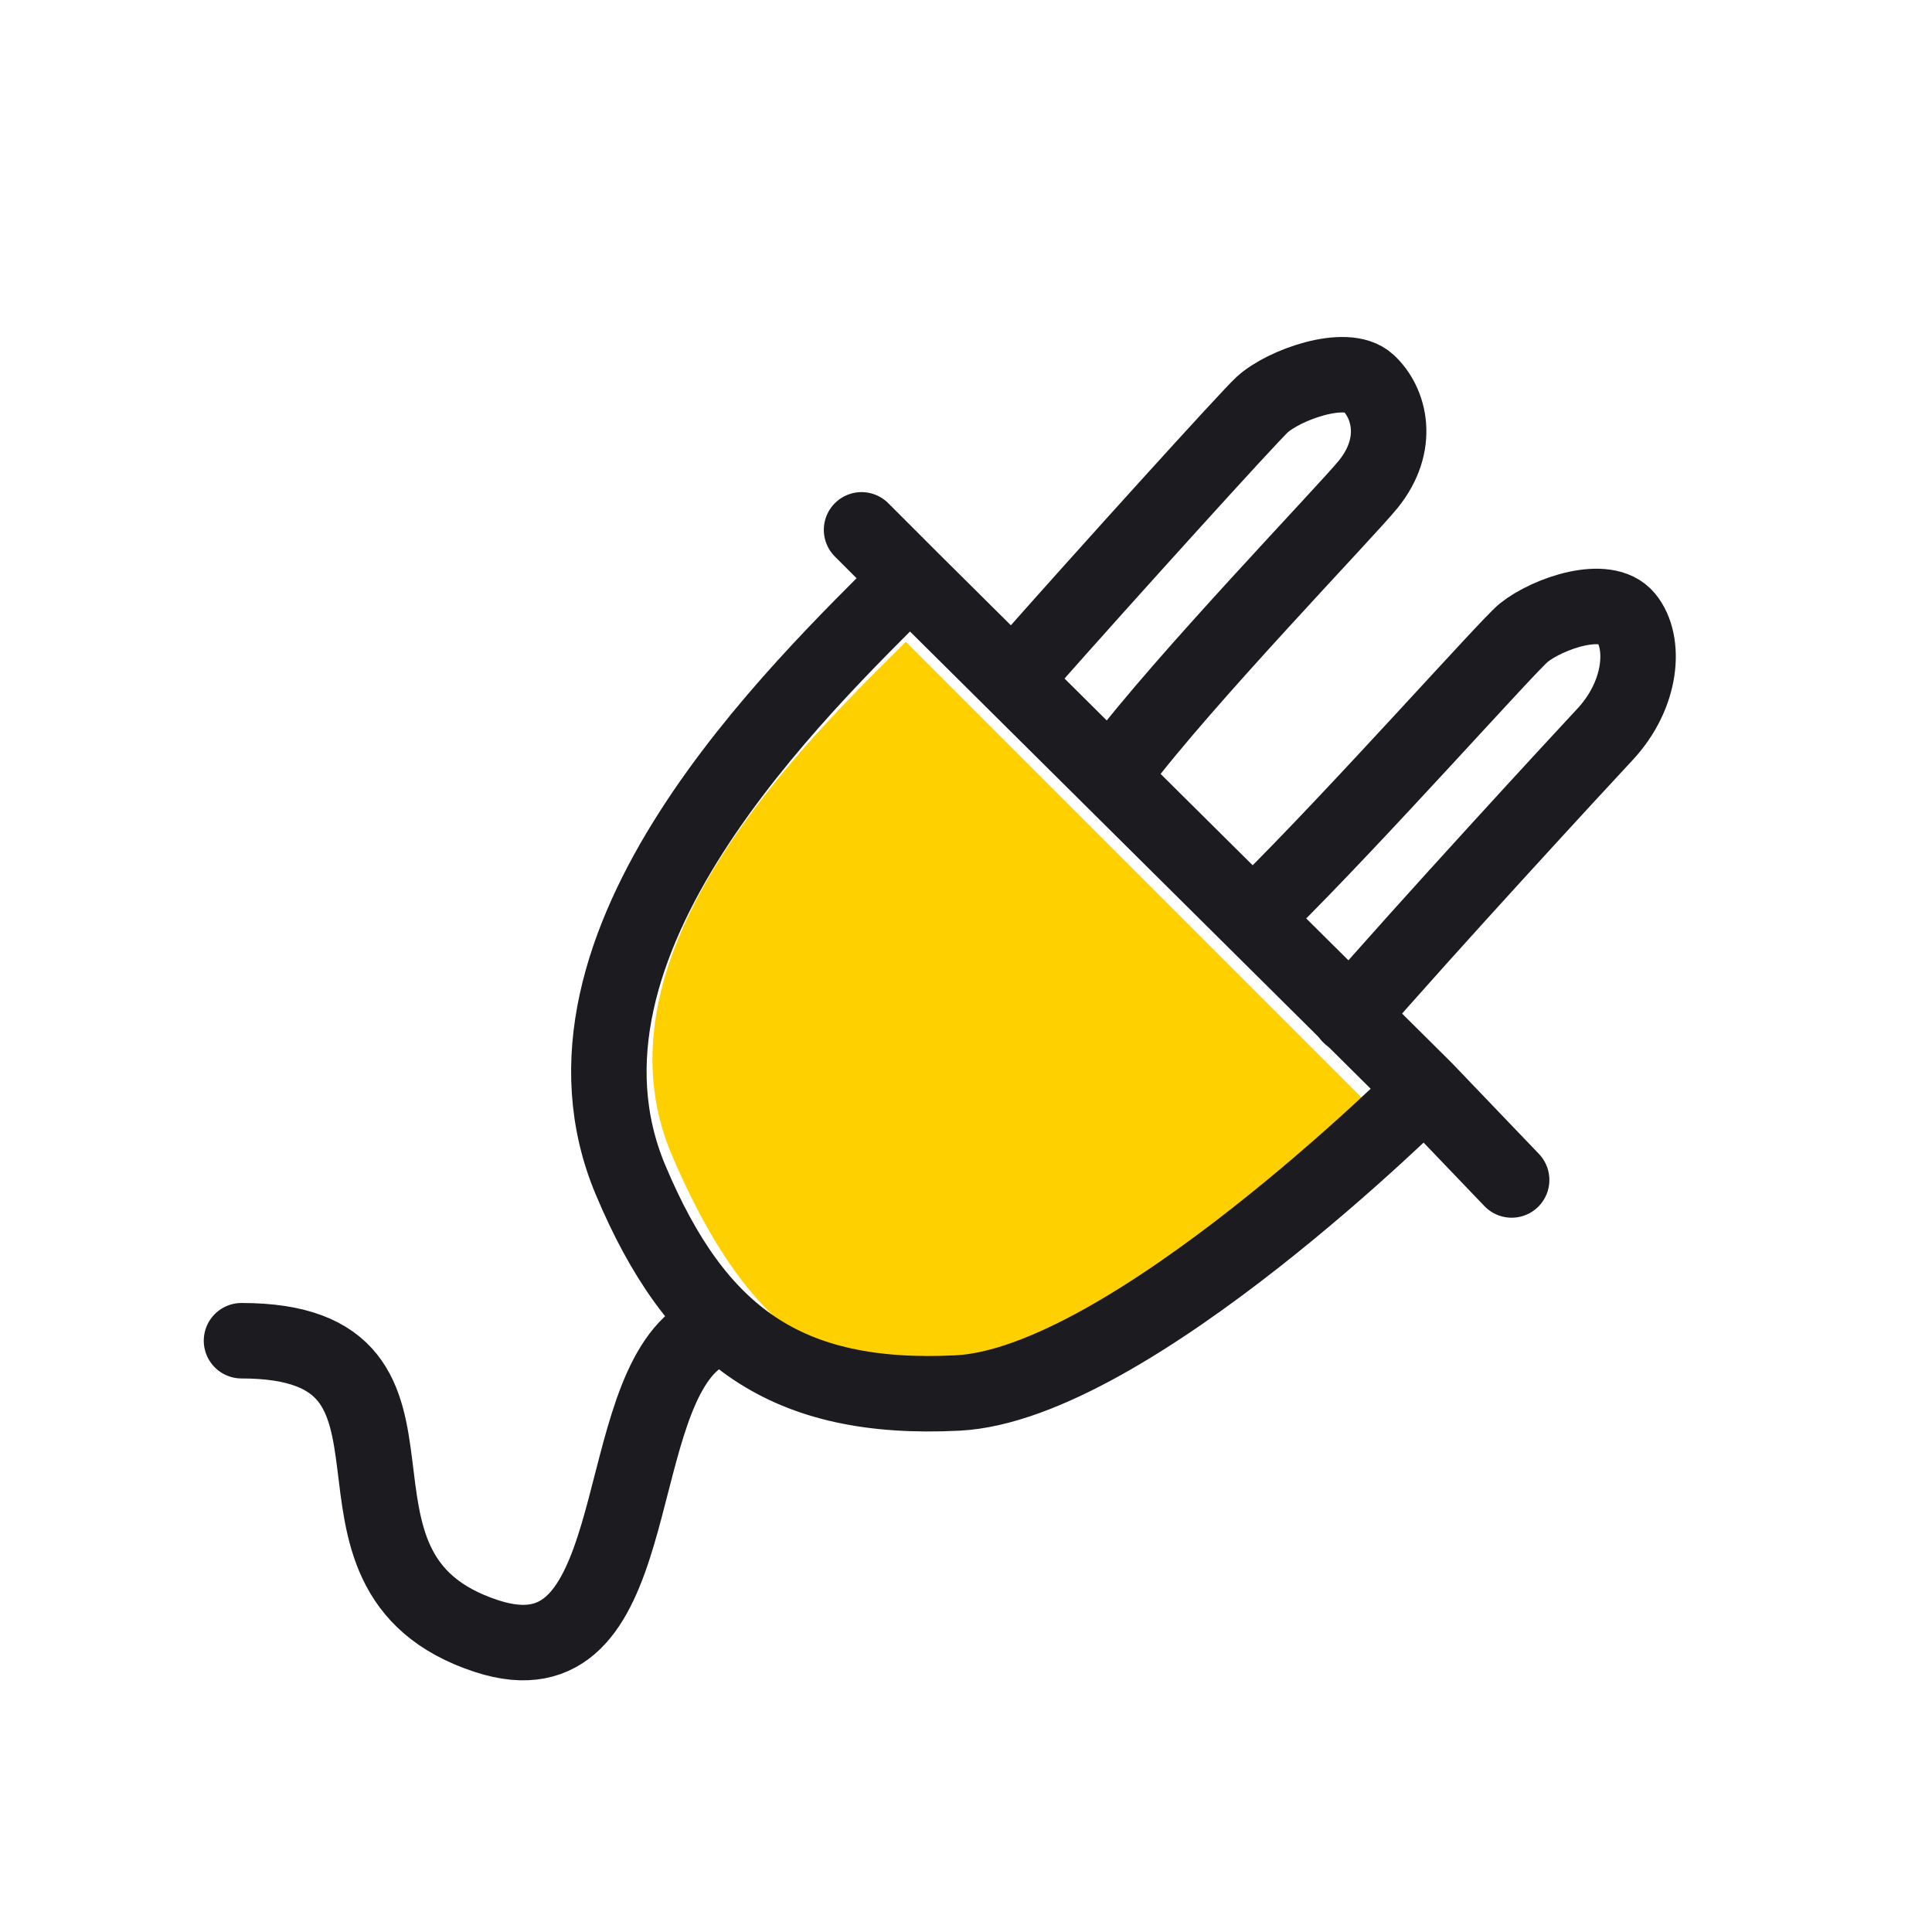 <svg fill="none" xmlns="http://www.w3.org/2000/svg" viewBox="0 0 64 64">
  <path d="M22.276 38.313c-2.928-6.782 4.602-13.926 7.73-17.054l15.348 15.348s-8.845 9.005-13.734 9.18c-4.888.175-7.408-2.99-9.344-7.474z" fill="#FFD000"/>
  <path d="M34 22.018c2.64-2.988 7.352-8.19 7.807-8.61.72-.663 2.792-1.398 3.512-.734.72.664 1.08 2.047 0 3.375-.733.901-6.119 6.487-8.278 9.364m4.864 4.608c3.02-2.979 8.058-8.65 8.569-9.06.807-.647 2.73-1.304 3.391-.5.663.804.544 2.539-.703 3.872-.847.906-5.923 6.408-8.442 9.318" stroke="#1B1B20" stroke-width="2.5" stroke-linecap="round"/>
  <path d="M28.54 17.552l1.604 1.604m19.931 19.932l-2.88-3.007M30.143 19.156c-3.684 3.684-12.545 12.103-9.255 19.932 2.176 5.175 5.15 7.341 10.83 7.057 5.68-.283 15.477-10.064 15.477-10.064M30.143 19.156l17.052 16.925M23 44.413c-2.86 2.397-1.625 11.5-6.875 9.787C9.562 52.06 15.5 44.413 8 44.413" stroke="#1B1B20" stroke-width="2.5" stroke-linecap="round"/>
</svg>
